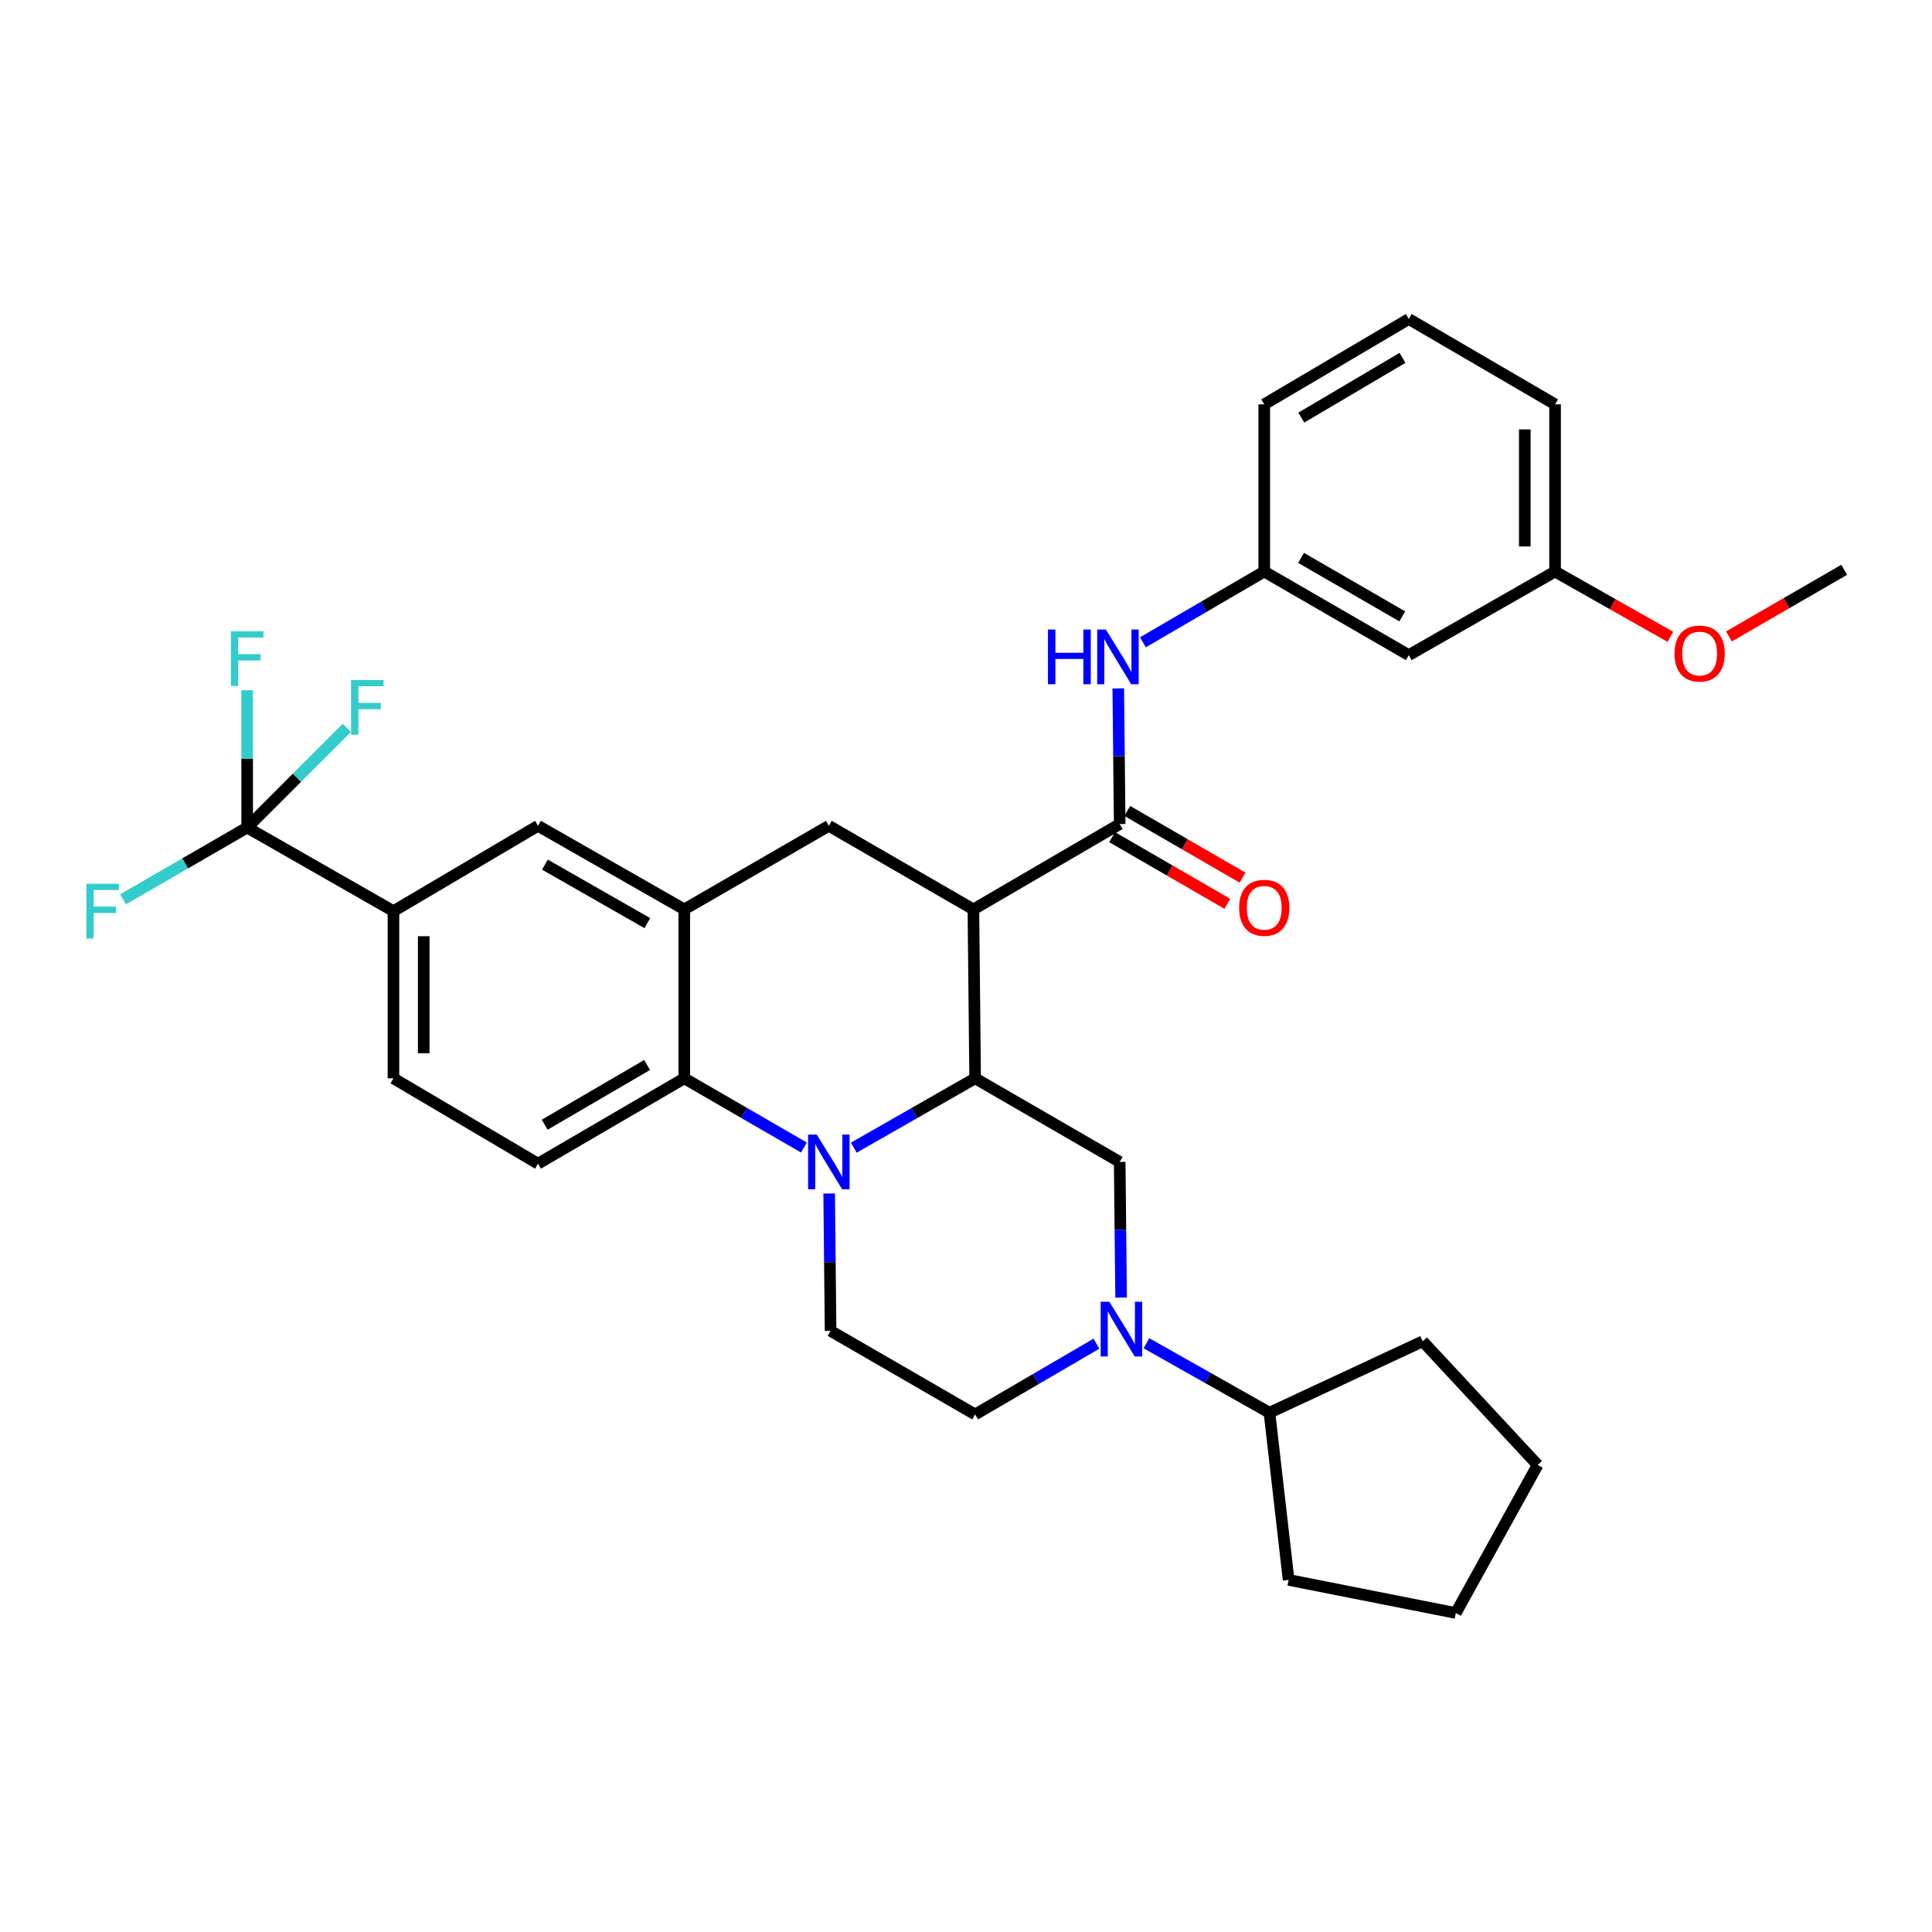 <?xml version='1.0' encoding='iso-8859-1'?>
<svg version='1.1' baseProfile='full'
              xmlns='http://www.w3.org/2000/svg'
                      xmlns:rdkit='http://www.rdkit.org/xml'
                      xmlns:xlink='http://www.w3.org/1999/xlink'
                  xml:space='preserve'
width='1000px' height='1000px' viewBox='0 0 1000 1000'>
<!-- END OF HEADER -->
<rect style='opacity:1.0;fill:#FFFFFF;stroke:none' width='1000' height='1000' x='0' y='0'> </rect>
<path class='bond-0' d='M 203.65,471.605 L 127.927,428.333' style='fill:none;fill-rule:evenodd;stroke:#000000;stroke-width:6px;stroke-linecap:butt;stroke-linejoin:miter;stroke-opacity:1' />
<path class='bond-1' d='M 203.65,471.605 L 203.65,558.14' style='fill:none;fill-rule:evenodd;stroke:#000000;stroke-width:6px;stroke-linecap:butt;stroke-linejoin:miter;stroke-opacity:1' />
<path class='bond-1' d='M 219.318,484.585 L 219.318,545.159' style='fill:none;fill-rule:evenodd;stroke:#000000;stroke-width:6px;stroke-linecap:butt;stroke-linejoin:miter;stroke-opacity:1' />
<path class='bond-2' d='M 203.65,471.605 L 278.468,427.437' style='fill:none;fill-rule:evenodd;stroke:#000000;stroke-width:6px;stroke-linecap:butt;stroke-linejoin:miter;stroke-opacity:1' />
<path class='bond-3' d='M 203.65,558.14 L 278.468,602.317' style='fill:none;fill-rule:evenodd;stroke:#000000;stroke-width:6px;stroke-linecap:butt;stroke-linejoin:miter;stroke-opacity:1' />
<path class='bond-4' d='M 278.468,602.317 L 354.191,558.14' style='fill:none;fill-rule:evenodd;stroke:#000000;stroke-width:6px;stroke-linecap:butt;stroke-linejoin:miter;stroke-opacity:1' />
<path class='bond-4' d='M 281.931,582.156 L 334.937,551.232' style='fill:none;fill-rule:evenodd;stroke:#000000;stroke-width:6px;stroke-linecap:butt;stroke-linejoin:miter;stroke-opacity:1' />
<path class='bond-5' d='M 354.191,558.14 L 354.191,470.7' style='fill:none;fill-rule:evenodd;stroke:#000000;stroke-width:6px;stroke-linecap:butt;stroke-linejoin:miter;stroke-opacity:1' />
<path class='bond-6' d='M 354.191,558.14 L 385.15,576.045' style='fill:none;fill-rule:evenodd;stroke:#000000;stroke-width:6px;stroke-linecap:butt;stroke-linejoin:miter;stroke-opacity:1' />
<path class='bond-6' d='M 385.15,576.045 L 416.108,593.95' style='fill:none;fill-rule:evenodd;stroke:#0000FF;stroke-width:6px;stroke-linecap:butt;stroke-linejoin:miter;stroke-opacity:1' />
<path class='bond-7' d='M 354.191,470.7 L 278.468,427.437' style='fill:none;fill-rule:evenodd;stroke:#000000;stroke-width:6px;stroke-linecap:butt;stroke-linejoin:miter;stroke-opacity:1' />
<path class='bond-7' d='M 335.06,477.815 L 282.053,447.531' style='fill:none;fill-rule:evenodd;stroke:#000000;stroke-width:6px;stroke-linecap:butt;stroke-linejoin:miter;stroke-opacity:1' />
<path class='bond-8' d='M 354.191,470.7 L 429.009,427.437' style='fill:none;fill-rule:evenodd;stroke:#000000;stroke-width:6px;stroke-linecap:butt;stroke-linejoin:miter;stroke-opacity:1' />
<path class='bond-9' d='M 429.009,427.437 L 503.827,470.7' style='fill:none;fill-rule:evenodd;stroke:#000000;stroke-width:6px;stroke-linecap:butt;stroke-linejoin:miter;stroke-opacity:1' />
<path class='bond-10' d='M 429.177,617.757 L 429.541,653.304' style='fill:none;fill-rule:evenodd;stroke:#0000FF;stroke-width:6px;stroke-linecap:butt;stroke-linejoin:miter;stroke-opacity:1' />
<path class='bond-10' d='M 429.541,653.304 L 429.906,688.851' style='fill:none;fill-rule:evenodd;stroke:#000000;stroke-width:6px;stroke-linecap:butt;stroke-linejoin:miter;stroke-opacity:1' />
<path class='bond-11' d='M 441.929,594.028 L 473.331,576.084' style='fill:none;fill-rule:evenodd;stroke:#0000FF;stroke-width:6px;stroke-linecap:butt;stroke-linejoin:miter;stroke-opacity:1' />
<path class='bond-11' d='M 473.331,576.084 L 504.732,558.14' style='fill:none;fill-rule:evenodd;stroke:#000000;stroke-width:6px;stroke-linecap:butt;stroke-linejoin:miter;stroke-opacity:1' />
<path class='bond-12' d='M 729.186,339.091 L 654.368,295.828' style='fill:none;fill-rule:evenodd;stroke:#000000;stroke-width:6px;stroke-linecap:butt;stroke-linejoin:miter;stroke-opacity:1' />
<path class='bond-12' d='M 725.807,319.038 L 673.434,288.754' style='fill:none;fill-rule:evenodd;stroke:#000000;stroke-width:6px;stroke-linecap:butt;stroke-linejoin:miter;stroke-opacity:1' />
<path class='bond-13' d='M 729.186,339.091 L 804.901,295.828' style='fill:none;fill-rule:evenodd;stroke:#000000;stroke-width:6px;stroke-linecap:butt;stroke-linejoin:miter;stroke-opacity:1' />
<path class='bond-14' d='M 654.368,295.828 L 654.368,209.285' style='fill:none;fill-rule:evenodd;stroke:#000000;stroke-width:6px;stroke-linecap:butt;stroke-linejoin:miter;stroke-opacity:1' />
<path class='bond-15' d='M 654.368,295.828 L 622.972,314.141' style='fill:none;fill-rule:evenodd;stroke:#000000;stroke-width:6px;stroke-linecap:butt;stroke-linejoin:miter;stroke-opacity:1' />
<path class='bond-15' d='M 622.972,314.141 L 591.577,332.454' style='fill:none;fill-rule:evenodd;stroke:#0000FF;stroke-width:6px;stroke-linecap:butt;stroke-linejoin:miter;stroke-opacity:1' />
<path class='bond-16' d='M 804.901,295.828 L 834.739,312.723' style='fill:none;fill-rule:evenodd;stroke:#000000;stroke-width:6px;stroke-linecap:butt;stroke-linejoin:miter;stroke-opacity:1' />
<path class='bond-16' d='M 834.739,312.723 L 864.578,329.617' style='fill:none;fill-rule:evenodd;stroke:#FF0000;stroke-width:6px;stroke-linecap:butt;stroke-linejoin:miter;stroke-opacity:1' />
<path class='bond-17' d='M 804.901,295.828 L 804.901,209.285' style='fill:none;fill-rule:evenodd;stroke:#000000;stroke-width:6px;stroke-linecap:butt;stroke-linejoin:miter;stroke-opacity:1' />
<path class='bond-17' d='M 789.232,282.847 L 789.232,222.266' style='fill:none;fill-rule:evenodd;stroke:#000000;stroke-width:6px;stroke-linecap:butt;stroke-linejoin:miter;stroke-opacity:1' />
<path class='bond-18' d='M 504.732,558.14 L 503.827,470.7' style='fill:none;fill-rule:evenodd;stroke:#000000;stroke-width:6px;stroke-linecap:butt;stroke-linejoin:miter;stroke-opacity:1' />
<path class='bond-19' d='M 504.732,558.14 L 579.55,601.411' style='fill:none;fill-rule:evenodd;stroke:#000000;stroke-width:6px;stroke-linecap:butt;stroke-linejoin:miter;stroke-opacity:1' />
<path class='bond-20' d='M 503.827,470.7 L 579.55,426.531' style='fill:none;fill-rule:evenodd;stroke:#000000;stroke-width:6px;stroke-linecap:butt;stroke-linejoin:miter;stroke-opacity:1' />
<path class='bond-21' d='M 575.628,433.313 L 605.457,450.565' style='fill:none;fill-rule:evenodd;stroke:#000000;stroke-width:6px;stroke-linecap:butt;stroke-linejoin:miter;stroke-opacity:1' />
<path class='bond-21' d='M 605.457,450.565 L 635.285,467.816' style='fill:none;fill-rule:evenodd;stroke:#FF0000;stroke-width:6px;stroke-linecap:butt;stroke-linejoin:miter;stroke-opacity:1' />
<path class='bond-21' d='M 583.473,419.749 L 613.301,437.001' style='fill:none;fill-rule:evenodd;stroke:#000000;stroke-width:6px;stroke-linecap:butt;stroke-linejoin:miter;stroke-opacity:1' />
<path class='bond-21' d='M 613.301,437.001 L 643.13,454.253' style='fill:none;fill-rule:evenodd;stroke:#FF0000;stroke-width:6px;stroke-linecap:butt;stroke-linejoin:miter;stroke-opacity:1' />
<path class='bond-22' d='M 579.55,426.531 L 579.183,391.426' style='fill:none;fill-rule:evenodd;stroke:#000000;stroke-width:6px;stroke-linecap:butt;stroke-linejoin:miter;stroke-opacity:1' />
<path class='bond-22' d='M 579.183,391.426 L 578.816,356.32' style='fill:none;fill-rule:evenodd;stroke:#0000FF;stroke-width:6px;stroke-linecap:butt;stroke-linejoin:miter;stroke-opacity:1' />
<path class='bond-23' d='M 894.888,329.426 L 924.717,312.175' style='fill:none;fill-rule:evenodd;stroke:#FF0000;stroke-width:6px;stroke-linecap:butt;stroke-linejoin:miter;stroke-opacity:1' />
<path class='bond-23' d='M 924.717,312.175 L 954.545,294.923' style='fill:none;fill-rule:evenodd;stroke:#000000;stroke-width:6px;stroke-linecap:butt;stroke-linejoin:miter;stroke-opacity:1' />
<path class='bond-24' d='M 729.186,165.117 L 804.901,209.285' style='fill:none;fill-rule:evenodd;stroke:#000000;stroke-width:6px;stroke-linecap:butt;stroke-linejoin:miter;stroke-opacity:1' />
<path class='bond-25' d='M 729.186,165.117 L 654.368,209.285' style='fill:none;fill-rule:evenodd;stroke:#000000;stroke-width:6px;stroke-linecap:butt;stroke-linejoin:miter;stroke-opacity:1' />
<path class='bond-25' d='M 725.929,185.235 L 673.556,216.153' style='fill:none;fill-rule:evenodd;stroke:#000000;stroke-width:6px;stroke-linecap:butt;stroke-linejoin:miter;stroke-opacity:1' />
<path class='bond-26' d='M 504.732,732.114 L 536.124,713.802' style='fill:none;fill-rule:evenodd;stroke:#000000;stroke-width:6px;stroke-linecap:butt;stroke-linejoin:miter;stroke-opacity:1' />
<path class='bond-26' d='M 536.124,713.802 L 567.515,695.489' style='fill:none;fill-rule:evenodd;stroke:#0000FF;stroke-width:6px;stroke-linecap:butt;stroke-linejoin:miter;stroke-opacity:1' />
<path class='bond-27' d='M 504.732,732.114 L 429.906,688.851' style='fill:none;fill-rule:evenodd;stroke:#000000;stroke-width:6px;stroke-linecap:butt;stroke-linejoin:miter;stroke-opacity:1' />
<path class='bond-28' d='M 580.278,671.622 L 579.914,636.517' style='fill:none;fill-rule:evenodd;stroke:#0000FF;stroke-width:6px;stroke-linecap:butt;stroke-linejoin:miter;stroke-opacity:1' />
<path class='bond-28' d='M 579.914,636.517 L 579.55,601.411' style='fill:none;fill-rule:evenodd;stroke:#000000;stroke-width:6px;stroke-linecap:butt;stroke-linejoin:miter;stroke-opacity:1' />
<path class='bond-29' d='M 593.387,695.254 L 625.227,713.236' style='fill:none;fill-rule:evenodd;stroke:#0000FF;stroke-width:6px;stroke-linecap:butt;stroke-linejoin:miter;stroke-opacity:1' />
<path class='bond-29' d='M 625.227,713.236 L 657.067,731.218' style='fill:none;fill-rule:evenodd;stroke:#000000;stroke-width:6px;stroke-linecap:butt;stroke-linejoin:miter;stroke-opacity:1' />
<path class='bond-30' d='M 657.067,731.218 L 666.982,817.752' style='fill:none;fill-rule:evenodd;stroke:#000000;stroke-width:6px;stroke-linecap:butt;stroke-linejoin:miter;stroke-opacity:1' />
<path class='bond-31' d='M 657.067,731.218 L 736.394,694.257' style='fill:none;fill-rule:evenodd;stroke:#000000;stroke-width:6px;stroke-linecap:butt;stroke-linejoin:miter;stroke-opacity:1' />
<path class='bond-32' d='M 127.927,428.333 L 127.927,392.79' style='fill:none;fill-rule:evenodd;stroke:#000000;stroke-width:6px;stroke-linecap:butt;stroke-linejoin:miter;stroke-opacity:1' />
<path class='bond-32' d='M 127.927,392.79 L 127.927,357.248' style='fill:none;fill-rule:evenodd;stroke:#33CCCC;stroke-width:6px;stroke-linecap:butt;stroke-linejoin:miter;stroke-opacity:1' />
<path class='bond-33' d='M 127.927,428.333 L 95.808,446.909' style='fill:none;fill-rule:evenodd;stroke:#000000;stroke-width:6px;stroke-linecap:butt;stroke-linejoin:miter;stroke-opacity:1' />
<path class='bond-33' d='M 95.808,446.909 L 63.689,465.485' style='fill:none;fill-rule:evenodd;stroke:#33CCCC;stroke-width:6px;stroke-linecap:butt;stroke-linejoin:miter;stroke-opacity:1' />
<path class='bond-34' d='M 127.927,428.333 L 153.719,402.544' style='fill:none;fill-rule:evenodd;stroke:#000000;stroke-width:6px;stroke-linecap:butt;stroke-linejoin:miter;stroke-opacity:1' />
<path class='bond-34' d='M 153.719,402.544 L 179.512,376.755' style='fill:none;fill-rule:evenodd;stroke:#33CCCC;stroke-width:6px;stroke-linecap:butt;stroke-linejoin:miter;stroke-opacity:1' />
<path class='bond-35' d='M 666.982,817.752 L 753.525,834.883' style='fill:none;fill-rule:evenodd;stroke:#000000;stroke-width:6px;stroke-linecap:butt;stroke-linejoin:miter;stroke-opacity:1' />
<path class='bond-36' d='M 753.525,834.883 L 795.891,758.263' style='fill:none;fill-rule:evenodd;stroke:#000000;stroke-width:6px;stroke-linecap:butt;stroke-linejoin:miter;stroke-opacity:1' />
<path class='bond-37' d='M 795.891,758.263 L 736.394,694.257' style='fill:none;fill-rule:evenodd;stroke:#000000;stroke-width:6px;stroke-linecap:butt;stroke-linejoin:miter;stroke-opacity:1' />
<path  class='atom-7' d='M 422.749 587.251
L 432.029 602.251
Q 432.949 603.731, 434.429 606.411
Q 435.909 609.091, 435.989 609.251
L 435.989 587.251
L 439.749 587.251
L 439.749 615.571
L 435.869 615.571
L 425.909 599.171
Q 424.749 597.251, 423.509 595.051
Q 422.309 592.851, 421.949 592.171
L 421.949 615.571
L 418.269 615.571
L 418.269 587.251
L 422.749 587.251
' fill='#0000FF'/>
<path  class='atom-14' d='M 641.368 469.883
Q 641.368 463.083, 644.728 459.283
Q 648.088 455.483, 654.368 455.483
Q 660.648 455.483, 664.008 459.283
Q 667.368 463.083, 667.368 469.883
Q 667.368 476.763, 663.968 480.683
Q 660.568 484.563, 654.368 484.563
Q 648.128 484.563, 644.728 480.683
Q 641.368 476.803, 641.368 469.883
M 654.368 481.363
Q 658.688 481.363, 661.008 478.483
Q 663.368 475.563, 663.368 469.883
Q 663.368 464.323, 661.008 461.523
Q 658.688 458.683, 654.368 458.683
Q 650.048 458.683, 647.688 461.483
Q 645.368 464.283, 645.368 469.883
Q 645.368 475.603, 647.688 478.483
Q 650.048 481.363, 654.368 481.363
' fill='#FF0000'/>
<path  class='atom-15' d='M 542.425 325.837
L 546.265 325.837
L 546.265 337.877
L 560.745 337.877
L 560.745 325.837
L 564.585 325.837
L 564.585 354.157
L 560.745 354.157
L 560.745 341.077
L 546.265 341.077
L 546.265 354.157
L 542.425 354.157
L 542.425 325.837
' fill='#0000FF'/>
<path  class='atom-15' d='M 572.385 325.837
L 581.665 340.837
Q 582.585 342.317, 584.065 344.997
Q 585.545 347.677, 585.625 347.837
L 585.625 325.837
L 589.385 325.837
L 589.385 354.157
L 585.505 354.157
L 575.545 337.757
Q 574.385 335.837, 573.145 333.637
Q 571.945 331.437, 571.585 330.757
L 571.585 354.157
L 567.905 354.157
L 567.905 325.837
L 572.385 325.837
' fill='#0000FF'/>
<path  class='atom-16' d='M 866.727 338.275
Q 866.727 331.475, 870.087 327.675
Q 873.447 323.875, 879.727 323.875
Q 886.007 323.875, 889.367 327.675
Q 892.727 331.475, 892.727 338.275
Q 892.727 345.155, 889.327 349.075
Q 885.927 352.955, 879.727 352.955
Q 873.487 352.955, 870.087 349.075
Q 866.727 345.195, 866.727 338.275
M 879.727 349.755
Q 884.047 349.755, 886.367 346.875
Q 888.727 343.955, 888.727 338.275
Q 888.727 332.715, 886.367 329.915
Q 884.047 327.075, 879.727 327.075
Q 875.407 327.075, 873.047 329.875
Q 870.727 332.675, 870.727 338.275
Q 870.727 343.995, 873.047 346.875
Q 875.407 349.755, 879.727 349.755
' fill='#FF0000'/>
<path  class='atom-22' d='M 574.187 673.786
L 583.467 688.786
Q 584.387 690.266, 585.867 692.946
Q 587.347 695.626, 587.427 695.786
L 587.427 673.786
L 591.187 673.786
L 591.187 702.106
L 587.307 702.106
L 577.347 685.706
Q 576.187 683.786, 574.947 681.586
Q 573.747 679.386, 573.387 678.706
L 573.387 702.106
L 569.707 702.106
L 569.707 673.786
L 574.187 673.786
' fill='#0000FF'/>
<path  class='atom-27' d='M 119.507 326.742
L 136.347 326.742
L 136.347 329.982
L 123.307 329.982
L 123.307 338.582
L 134.907 338.582
L 134.907 341.862
L 123.307 341.862
L 123.307 355.062
L 119.507 355.062
L 119.507 326.742
' fill='#33CCCC'/>
<path  class='atom-28' d='M 44.689 457.445
L 61.529 457.445
L 61.529 460.685
L 48.489 460.685
L 48.489 469.285
L 60.089 469.285
L 60.089 472.565
L 48.489 472.565
L 48.489 485.765
L 44.689 485.765
L 44.689 457.445
' fill='#33CCCC'/>
<path  class='atom-29' d='M 181.711 351.977
L 198.551 351.977
L 198.551 355.217
L 185.511 355.217
L 185.511 363.817
L 197.111 363.817
L 197.111 367.097
L 185.511 367.097
L 185.511 380.297
L 181.711 380.297
L 181.711 351.977
' fill='#33CCCC'/>
</svg>
